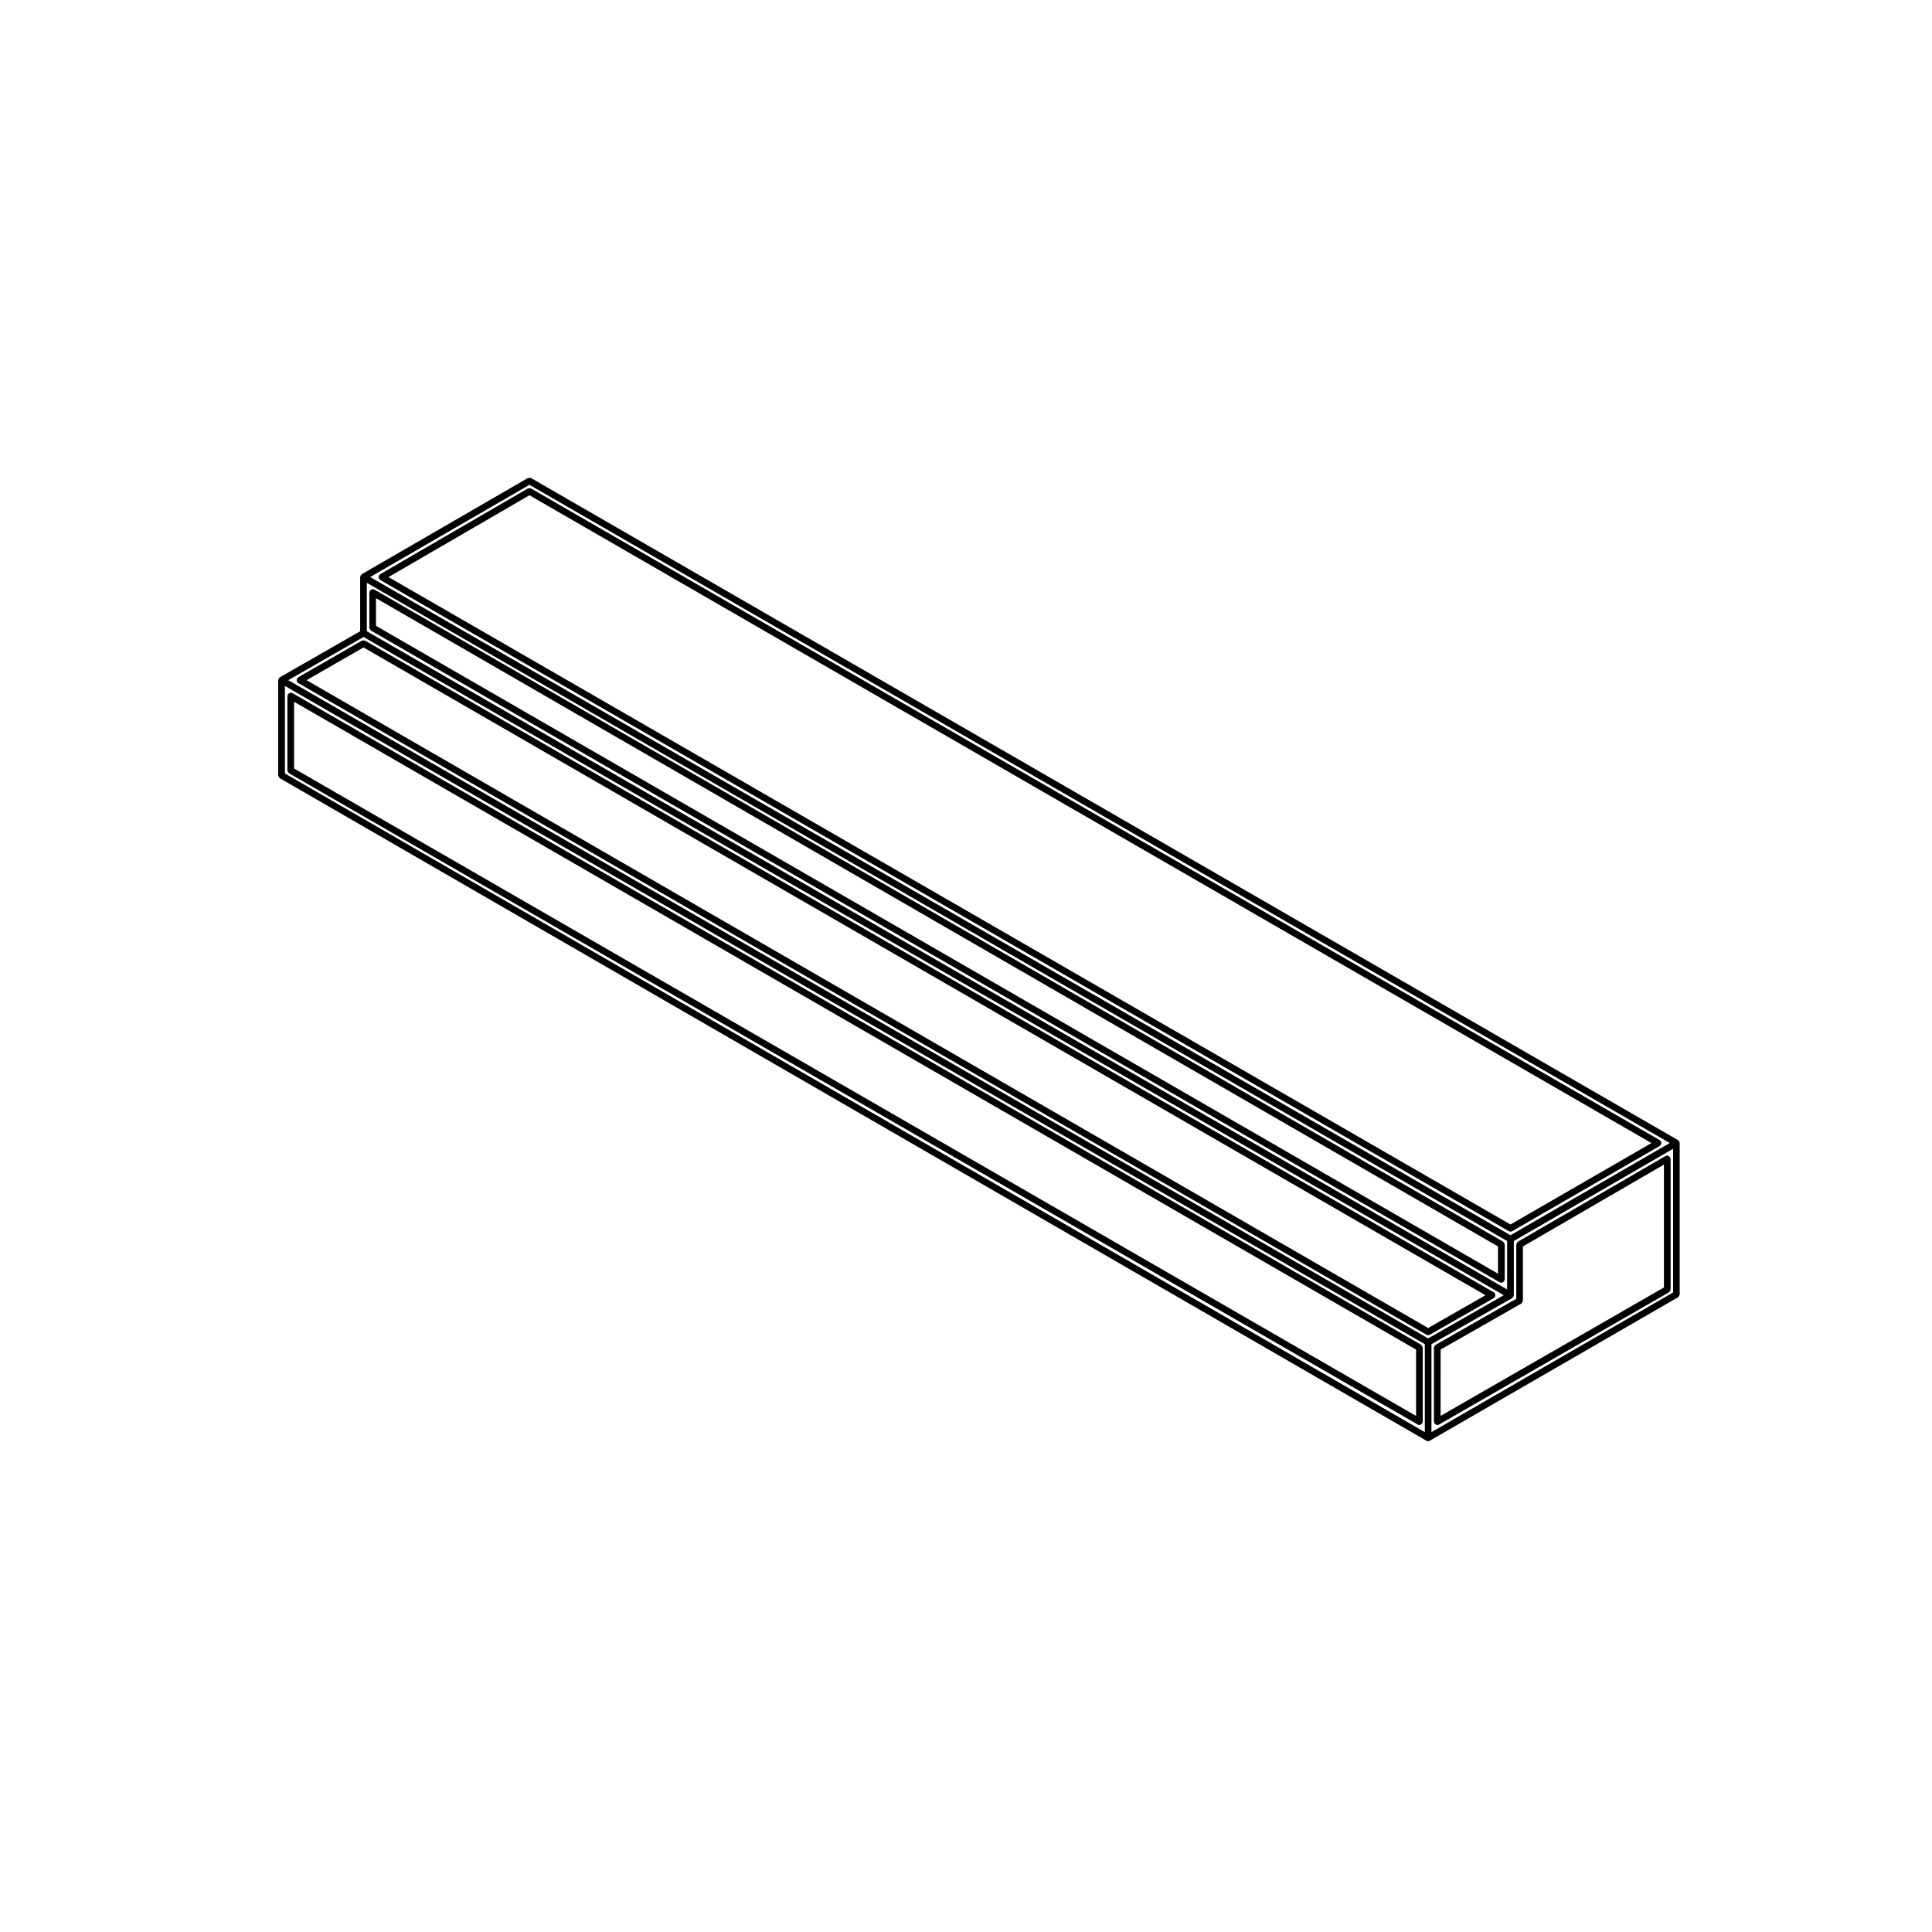 <?xml version="1.0" encoding="UTF-8"?>
<!-- Uploaded to: ICON Repo, www.iconrepo.com, Generator: ICON Repo Mixer Tools -->
<svg fill="#000000" width="800px" height="800px" version="1.1" viewBox="144 144 512 512" xmlns="http://www.w3.org/2000/svg">
 <g>
  <path d="m589.04 446.59c-0.016-0.039 0.012-0.082-0.016-0.117-0.023-0.035-0.07-0.039-0.098-0.074-0.051-0.066-0.098-0.105-0.156-0.152-0.031-0.023-0.035-0.07-0.07-0.098l-303.95-175.45c-0.035-0.02-0.074 0-0.117-0.016-0.105-0.047-0.207-0.047-0.324-0.047s-0.211 0-0.324 0.047c-0.039 0.016-0.082-0.004-0.121 0.016l-43.973 25.461c-0.035 0.02-0.039 0.07-0.074 0.098-0.059 0.047-0.105 0.09-0.152 0.156-0.023 0.031-0.074 0.035-0.098 0.07-0.02 0.035 0 0.082-0.016 0.117-0.031 0.074-0.051 0.137-0.059 0.215-0.004 0.039-0.047 0.066-0.047 0.105v14.367l-21.27 12.195c-0.039 0.02-0.039 0.07-0.074 0.098-0.066 0.051-0.105 0.098-0.156 0.156-0.023 0.031-0.074 0.035-0.098 0.07-0.02 0.035 0 0.082-0.016 0.117-0.031 0.074-0.051 0.137-0.059 0.211-0.004 0.039-0.047 0.066-0.047 0.109v25.234c0 0.039 0.039 0.07 0.047 0.105 0.016 0.117 0.066 0.203 0.125 0.301 0.059 0.102 0.105 0.188 0.203 0.258 0.031 0.023 0.035 0.07 0.07 0.098l303.85 175.57c0.137 0.086 0.289 0.117 0.438 0.117 0.152 0 0.301-0.035 0.438-0.117l65.801-38.023c0.035-0.023 0.039-0.07 0.07-0.098 0.098-0.07 0.137-0.156 0.195-0.258 0.059-0.105 0.109-0.188 0.125-0.309 0.004-0.039 0.047-0.07 0.047-0.105v-40.117c0-0.039-0.039-0.07-0.047-0.105 0.004-0.066-0.016-0.121-0.047-0.203zm-304.73-174.11 302.2 174.43-42.215 24.441-302.2-174.43zm-43.094 25.969 302.19 174.43v12.844l-302.19-174.43zm280.38 225.08-302.09-174.55v-23.199l302.09 174.44zm0.879-24.836-302.08-174.44 19.945-11.441 302.18 174.43zm64.914-12.168-64.035 37.004v-23.312l21.375-12.203c0.039-0.023 0.039-0.07 0.074-0.102 0.07-0.055 0.117-0.105 0.168-0.176 0.02-0.031 0.07-0.02 0.086-0.051 0.02-0.039 0-0.082 0.016-0.117 0.031-0.074 0.051-0.133 0.059-0.215 0.004-0.039 0.047-0.066 0.047-0.105v-14.367l42.215-24.445v38.09z"/>
  <path d="m540.22 486.93c-0.012-0.039 0.012-0.086-0.012-0.117-0.047-0.074-0.125-0.086-0.188-0.141-0.055-0.059-0.07-0.137-0.137-0.18l-299.1-172.7c-0.035-0.02-0.074 0-0.117-0.016-0.105-0.047-0.207-0.047-0.324-0.047-0.117 0-0.215-0.004-0.328 0.039-0.035 0.016-0.082-0.004-0.117 0.016l-16.863 9.699c-0.074 0.039-0.09 0.133-0.145 0.191-0.055 0.055-0.137 0.066-0.176 0.137-0.02 0.035 0 0.082-0.016 0.117-0.047 0.105-0.047 0.207-0.047 0.324 0 0.117 0 0.211 0.039 0.316 0.016 0.039-0.004 0.086 0.016 0.121 0.031 0.051 0.102 0.035 0.137 0.082 0.066 0.082 0.09 0.191 0.188 0.242l299 172.7c0.137 0.086 0.289 0.117 0.438 0.117 0.152 0 0.301-0.035 0.438-0.109l16.969-9.703c0.102-0.059 0.121-0.168 0.191-0.25 0.035-0.047 0.105-0.023 0.133-0.074 0.02-0.039 0-0.082 0.016-0.117 0.051-0.105 0.047-0.207 0.047-0.324 0-0.121 0.016-0.219-0.035-0.324zm-17.746 9.008-297.23-171.68 15.094-8.68 297.33 171.67z"/>
  <path d="m524.38 500.47c-0.098 0.074-0.137 0.152-0.195 0.258-0.059 0.105-0.109 0.18-0.125 0.301-0.004 0.047-0.047 0.07-0.047 0.109v19.617c0 0.082 0.066 0.133 0.086 0.207 0.02 0.082-0.012 0.156 0.031 0.238 0.02 0.031 0.07 0.02 0.09 0.051 0.16 0.223 0.383 0.387 0.68 0.387 0.145 0 0.301-0.035 0.441-0.109l60.941-35.051c0.039-0.02 0.047-0.07 0.082-0.102 0.09-0.07 0.137-0.145 0.191-0.25 0.066-0.105 0.109-0.188 0.125-0.309 0.004-0.039 0.047-0.066 0.047-0.105v-34.605c0-0.086-0.07-0.133-0.09-0.211-0.02-0.082 0.012-0.156-0.031-0.23-0.02-0.035-0.07-0.039-0.098-0.074-0.074-0.09-0.156-0.137-0.258-0.191-0.105-0.066-0.188-0.109-0.309-0.125-0.039-0.004-0.066-0.047-0.105-0.047-0.086 0-0.133 0.07-0.211 0.09-0.082 0.02-0.156-0.012-0.23 0.031l-39.125 22.707c-0.035 0.023-0.039 0.07-0.074 0.098-0.09 0.07-0.137 0.156-0.195 0.258-0.059 0.105-0.105 0.188-0.121 0.309-0.004 0.039-0.047 0.07-0.047 0.105v14.367l-21.375 12.203c-0.043 0.004-0.043 0.055-0.078 0.074zm1.398 1.184 21.375-12.195c0.039-0.023 0.039-0.07 0.074-0.102 0.098-0.07 0.137-0.156 0.195-0.258 0.066-0.102 0.109-0.188 0.125-0.309 0.004-0.039 0.047-0.066 0.047-0.105v-14.367l37.363-21.688v32.566l-59.184 34.031z"/>
  <path d="m220.34 348.58c0.059 0.102 0.105 0.188 0.203 0.258 0.031 0.023 0.035 0.07 0.07 0.098l299.1 172.58c0.137 0.086 0.297 0.117 0.441 0.117 0.297 0 0.523-0.168 0.68-0.387 0.02-0.031 0.07-0.02 0.086-0.051 0.047-0.074 0.012-0.156 0.031-0.23 0.023-0.074 0.09-0.125 0.09-0.211v-19.617c0-0.047-0.039-0.07-0.047-0.105-0.016-0.117-0.07-0.203-0.125-0.301-0.059-0.105-0.105-0.188-0.195-0.262-0.031-0.023-0.035-0.074-0.07-0.098l-299.11-172.69c-0.07-0.039-0.152-0.012-0.227-0.031-0.074-0.02-0.125-0.09-0.211-0.09-0.039 0-0.066 0.039-0.105 0.047-0.117 0.016-0.203 0.066-0.309 0.125-0.102 0.059-0.188 0.105-0.258 0.203-0.023 0.031-0.074 0.035-0.098 0.07-0.039 0.07-0.012 0.152-0.031 0.227-0.02 0.074-0.09 0.125-0.09 0.211v19.73c0 0.039 0.039 0.07 0.047 0.105 0.02 0.117 0.074 0.199 0.129 0.297zm1.594-18.609 297.34 171.68v17.582l-297.34-171.57z"/>
  <path d="m542.58 473.39c-0.059-0.102-0.105-0.188-0.203-0.258-0.035-0.023-0.035-0.07-0.074-0.098l-299.1-172.8c-0.07-0.039-0.152-0.012-0.227-0.031-0.074-0.02-0.125-0.09-0.211-0.09-0.047 0-0.07 0.039-0.105 0.047-0.117 0.016-0.195 0.066-0.297 0.121-0.105 0.059-0.191 0.105-0.262 0.203-0.023 0.031-0.074 0.035-0.098 0.07-0.039 0.07-0.012 0.152-0.031 0.227-0.02 0.074-0.09 0.125-0.09 0.211v9.367c0 0.039 0.039 0.07 0.047 0.105 0.016 0.117 0.066 0.203 0.125 0.301 0.059 0.102 0.105 0.188 0.203 0.258 0.031 0.023 0.035 0.07 0.07 0.098l299.11 172.7c0.137 0.082 0.289 0.117 0.438 0.117 0.297 0 0.52-0.168 0.68-0.395 0.02-0.031 0.066-0.016 0.086-0.051 0.039-0.07 0.012-0.145 0.031-0.227s0.09-0.125 0.09-0.211v-9.246c0-0.039-0.039-0.07-0.047-0.105-0.023-0.121-0.074-0.195-0.129-0.305zm-1.598 8.145-297.34-171.68v-7.336l297.34 171.8v7.219z"/>
  <path d="m544.74 470.27 39.125-22.59c0.098-0.055 0.117-0.16 0.188-0.246 0.035-0.039 0.105-0.023 0.133-0.074 0.023-0.039 0-0.082 0.016-0.117 0.051-0.105 0.047-0.207 0.047-0.324 0-0.117 0.004-0.215-0.047-0.324-0.016-0.039 0.012-0.082-0.016-0.117-0.047-0.07-0.121-0.082-0.18-0.137-0.055-0.059-0.07-0.137-0.137-0.18l-299.11-172.7c-0.035-0.02-0.082 0-0.117-0.016-0.105-0.047-0.207-0.047-0.324-0.047s-0.211 0-0.324 0.047c-0.039 0.016-0.082-0.004-0.121 0.016l-39.125 22.707c-0.074 0.039-0.086 0.125-0.141 0.188-0.055 0.055-0.137 0.066-0.176 0.137-0.02 0.035 0 0.082-0.016 0.117-0.047 0.105-0.047 0.207-0.047 0.324s0 0.211 0.047 0.316c0.016 0.039-0.004 0.086 0.016 0.121 0.031 0.051 0.102 0.035 0.137 0.082 0.066 0.082 0.09 0.188 0.188 0.242l299.11 172.59c0.137 0.086 0.297 0.117 0.441 0.117 0.148-0.008 0.301-0.047 0.441-0.133zm-297.79-173.34 37.367-21.684 297.34 171.68-37.363 21.578z"/>
 </g>
</svg>